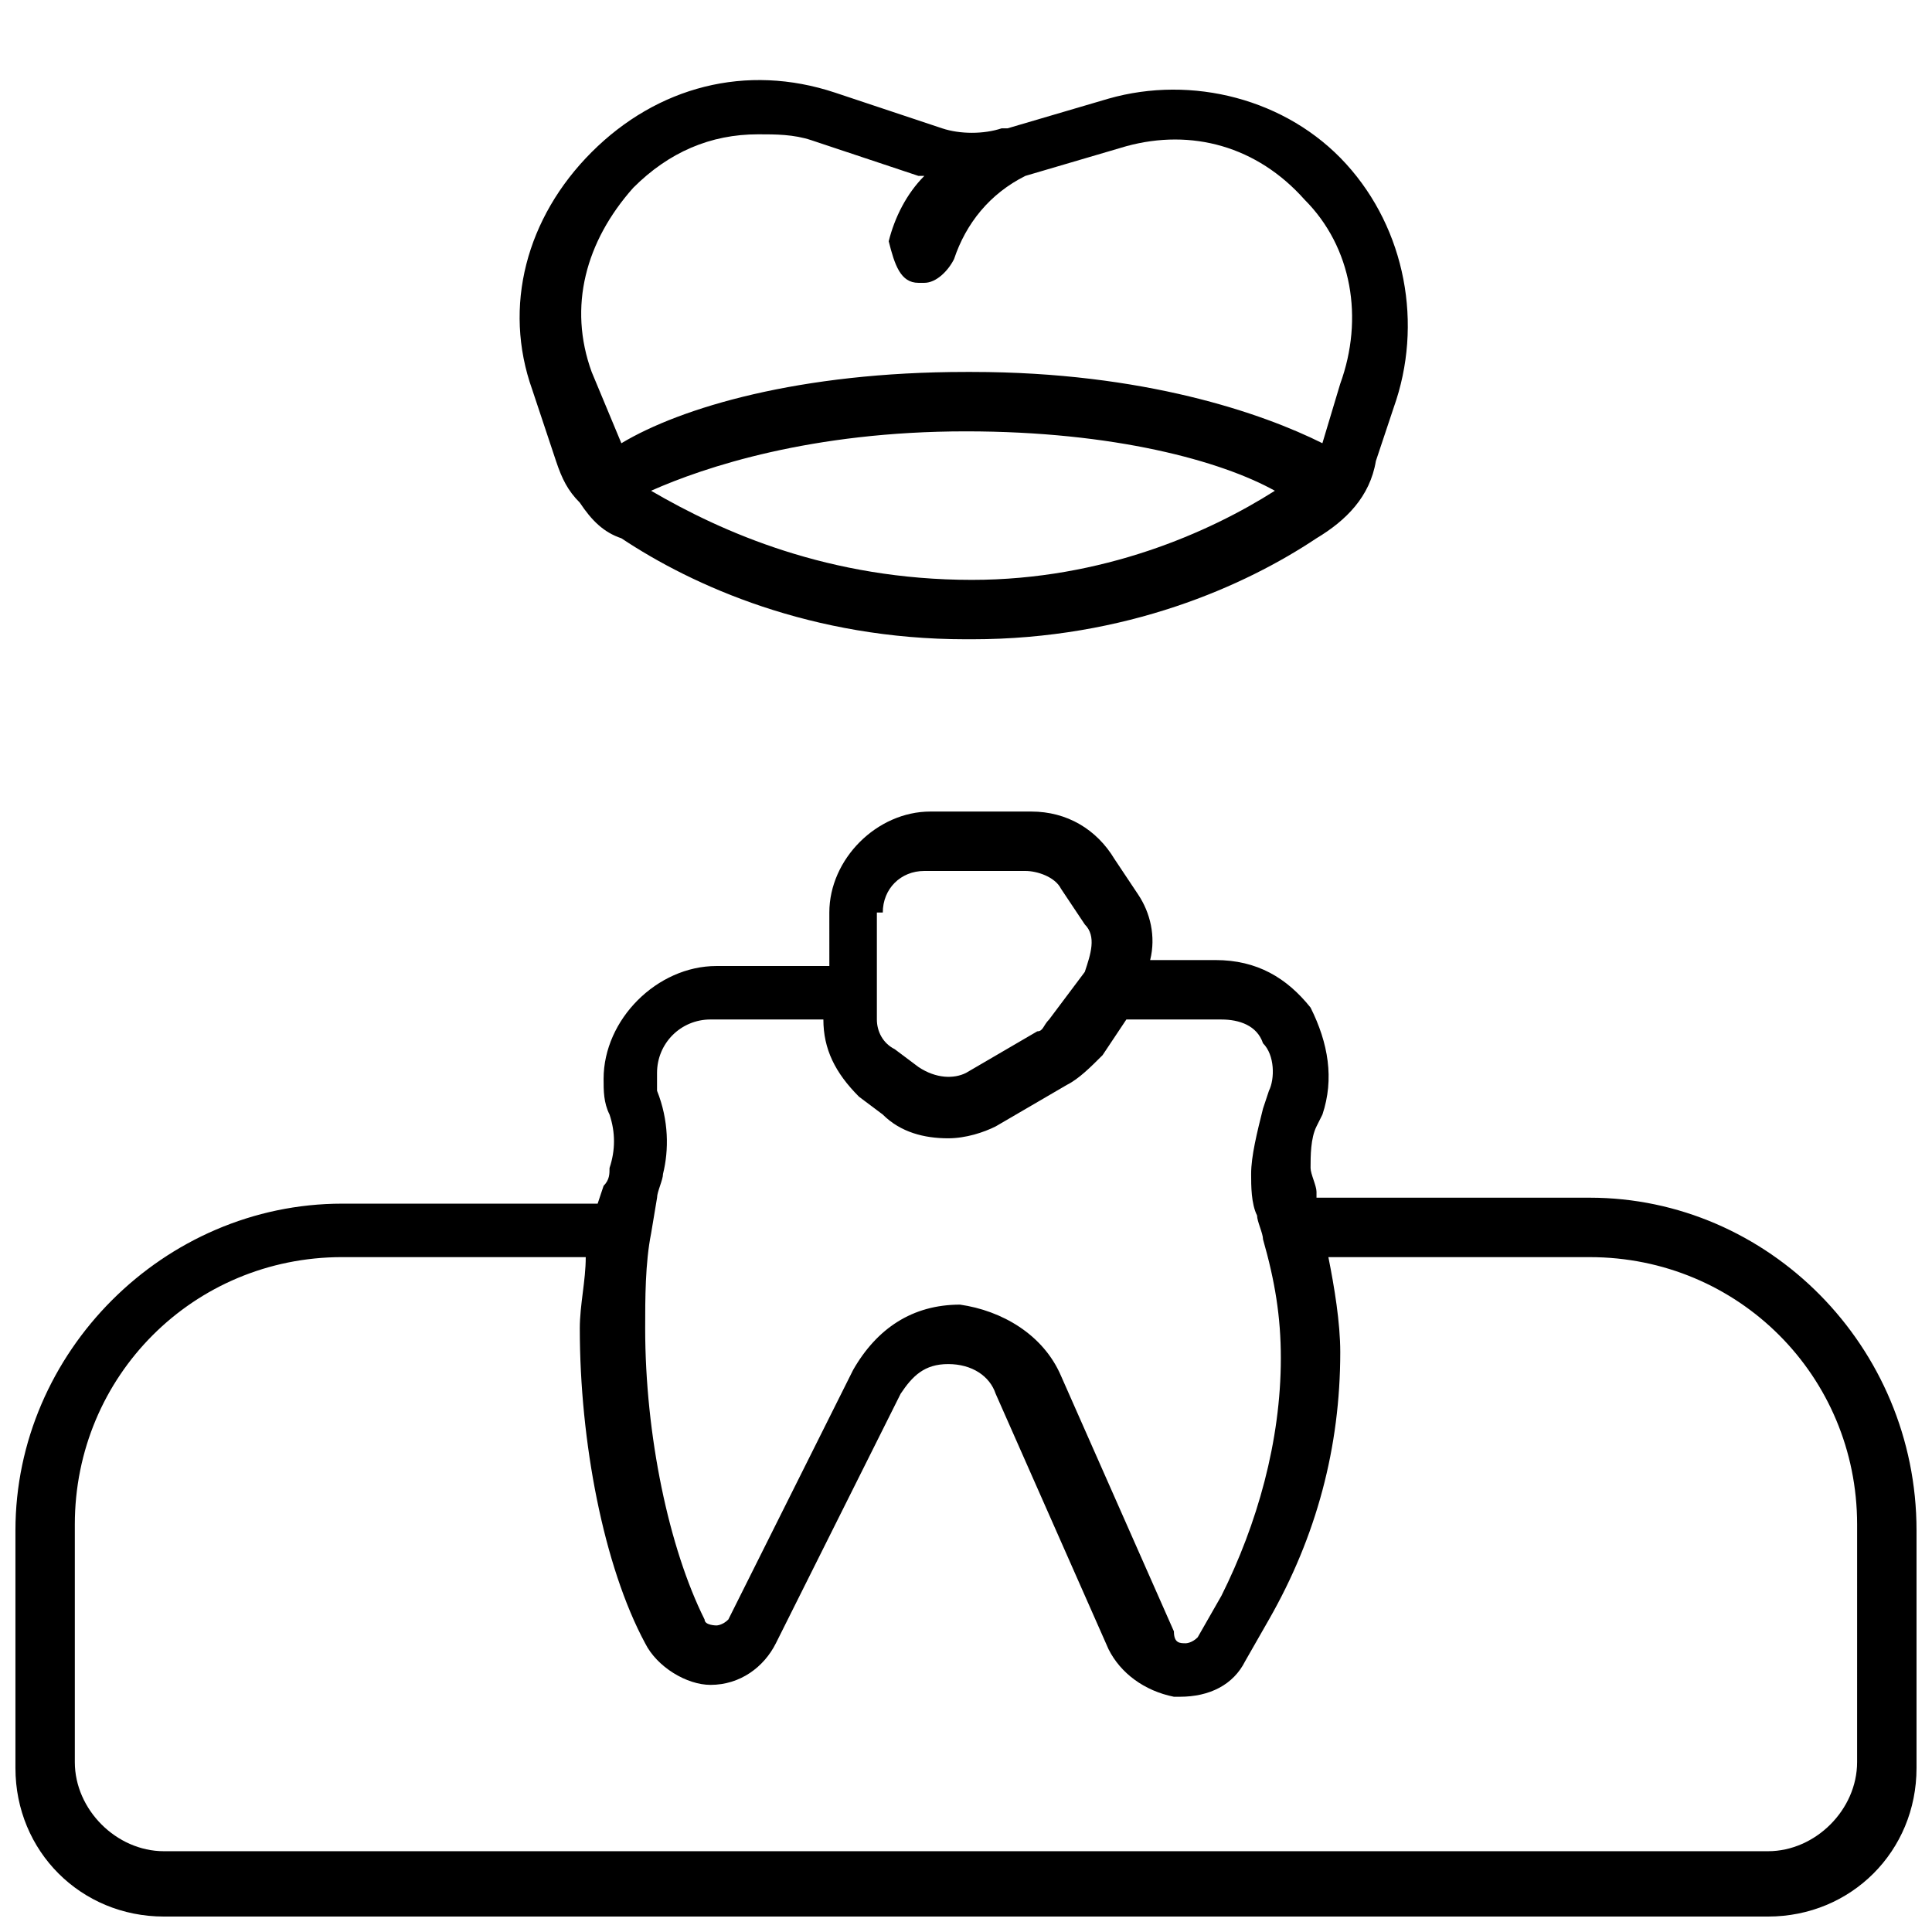 <?xml version="1.0" encoding="UTF-8"?>
<!-- Uploaded to: SVG Repo, www.svgrepo.com, Generator: SVG Repo Mixer Tools -->
<svg width="800px" height="800px" version="1.1" viewBox="144 144 512 512" xmlns="http://www.w3.org/2000/svg">
 <defs>
  <clipPath id="a">
   <path d="m148.09 165h503.81v486.9h-503.81z"/>
  </clipPath>
 </defs>
 <g clip-path="url(#a)">
  <path d="m565.31 461.4h-72.422v-1.574c0-1.574-1.574-4.723-1.574-6.297 0-3.148 0-7.871 1.574-11.02l1.574-3.148c3.148-9.445 1.574-18.895-3.148-28.34-6.297-7.871-14.168-12.594-25.191-12.594h-17.32c1.574-6.297 0-12.594-3.148-17.32l-6.297-9.445c-4.723-7.871-12.594-12.594-22.043-12.594h-26.766c-14.168 0-26.766 12.594-26.766 26.766l0.004 14.168h-29.914c-15.742 0-29.914 14.168-29.914 29.914 0 3.148 0 6.297 1.574 9.445 1.574 4.723 1.574 9.445 0 14.168 0 1.574 0 3.148-1.574 4.723l-1.574 4.727h-67.699c-47.23 0-86.594 39.359-86.594 86.594v62.977c0 22.039 17.32 39.355 39.359 39.355h425.09c22.043 0 39.359-17.32 39.359-39.359v-62.977c0-48.805-39.359-88.168-86.59-88.168zm-187.36-75.57c0-6.297 4.723-11.02 11.02-11.02h26.766c3.148 0 7.871 1.574 9.445 4.723l6.297 9.445c3.148 3.148 1.574 7.871 0 12.594l-9.445 12.594c-1.574 1.574-1.574 3.148-3.148 3.148l-18.891 11.023c-3.148 1.574-7.871 1.574-12.594-1.574l-6.297-4.723c-3.148-1.574-4.723-4.723-4.723-7.871v-28.34zm-59.828 47.234v-4.723c0-7.871 6.297-14.168 14.168-14.168h29.914c0 7.871 3.148 14.168 9.445 20.469l6.297 4.723c4.723 4.723 11.02 6.297 17.32 6.297 4.723 0 9.445-1.574 12.594-3.148l18.895-11.02c3.148-1.574 6.297-4.723 9.445-7.871l6.297-9.445h25.191c4.723 0 9.445 1.574 11.02 6.297 3.148 3.148 3.148 9.445 1.574 12.594l-1.57 4.719c-1.574 6.297-3.148 12.594-3.148 17.32 0 3.148 0 7.871 1.574 11.02 0 1.574 1.574 4.723 1.574 6.297 3.148 11.02 4.723 20.469 4.723 31.488 0 22.043-6.297 44.082-15.742 62.977l-6.297 11.02c-1.574 1.574-3.148 1.574-3.148 1.574-1.574 0-3.148 0-3.148-3.148l-29.914-67.699c-4.723-11.02-15.742-17.32-26.766-18.895-12.594 0-22.043 6.297-28.34 17.32l-33.062 66.125c-1.574 1.574-3.148 1.574-3.148 1.574s-3.148 0-3.148-1.574c-9.445-18.895-15.742-48.805-15.742-77.145 0-7.871 0-17.32 1.574-25.191l1.574-9.445c0-1.574 1.574-4.723 1.574-6.297 1.57-6.301 1.57-14.172-1.578-22.043zm318.03 177.91c0 12.594-11.02 23.617-23.617 23.617h-425.09c-12.594 0-23.617-11.02-23.617-23.617v-62.977c0-39.359 31.488-70.848 70.848-70.848h64.551c0 6.297-1.574 12.594-1.574 18.895 0 29.914 6.297 62.977 17.32 83.445 3.148 6.297 11.02 11.02 17.32 11.02 7.871 0 14.168-4.723 17.32-11.02l33.062-66.125c3.148-4.723 6.297-7.871 12.594-7.871s11.02 3.148 12.594 7.871l29.914 67.699c3.148 6.297 9.445 11.02 17.32 12.594h1.574c7.871 0 14.168-3.148 17.32-9.445l6.297-11.02c12.594-22.043 18.895-45.656 18.895-70.848 0-7.871-1.574-17.32-3.148-25.191h69.273c39.359 0 70.848 31.488 70.848 70.848-0.004-0.004-0.004 62.973-0.004 62.973zm-344.8-344.79c1.574 4.723 3.148 7.871 6.301 11.02 3.148 4.723 6.297 7.871 11.02 9.445 18.895 12.594 50.383 26.766 91.316 26.766h1.574c40.934 0 72.422-14.168 91.316-26.766 7.871-4.723 14.168-11.02 15.742-20.469l4.723-14.168c7.871-22.043 3.148-47.23-12.594-64.551-15.742-17.32-40.934-23.617-62.977-17.32l-26.766 7.871h-1.574c-4.723 1.574-11.02 1.574-15.742 0l-28.34-9.445c-23.617-7.871-47.23-1.574-64.551 15.742-17.32 17.32-23.617 40.934-15.742 62.977zm110.21 31.488c-1.574 0-1.574 0 0 0-37.785 0-66.125-12.594-85.02-23.617 14.168-6.297 42.508-15.742 83.445-15.742 39.359 0 67.699 7.871 81.867 15.742-17.316 11.02-45.656 23.617-80.293 23.617zm-89.742-103.91c9.445-9.445 20.469-14.168 33.062-14.168 4.723 0 9.445 0 14.168 1.574l28.34 9.445h1.574c-4.723 4.723-7.871 11.023-9.445 17.32 1.574 6.297 3.148 11.02 7.871 11.02h1.574c3.148 0 6.297-3.148 7.871-6.297 3.152-9.445 9.449-17.32 18.895-22.043l26.766-7.871c17.32-4.723 34.637 0 47.23 14.168 12.594 12.594 15.742 31.488 9.445 48.805l-4.723 15.742c-15.742-7.867-47.23-18.887-92.887-18.887h-1.574c-44.082 0-75.57 9.445-91.316 18.895l-7.871-18.895c-6.301-17.32-1.574-34.637 11.02-48.809z"/>
 </g>
</svg>